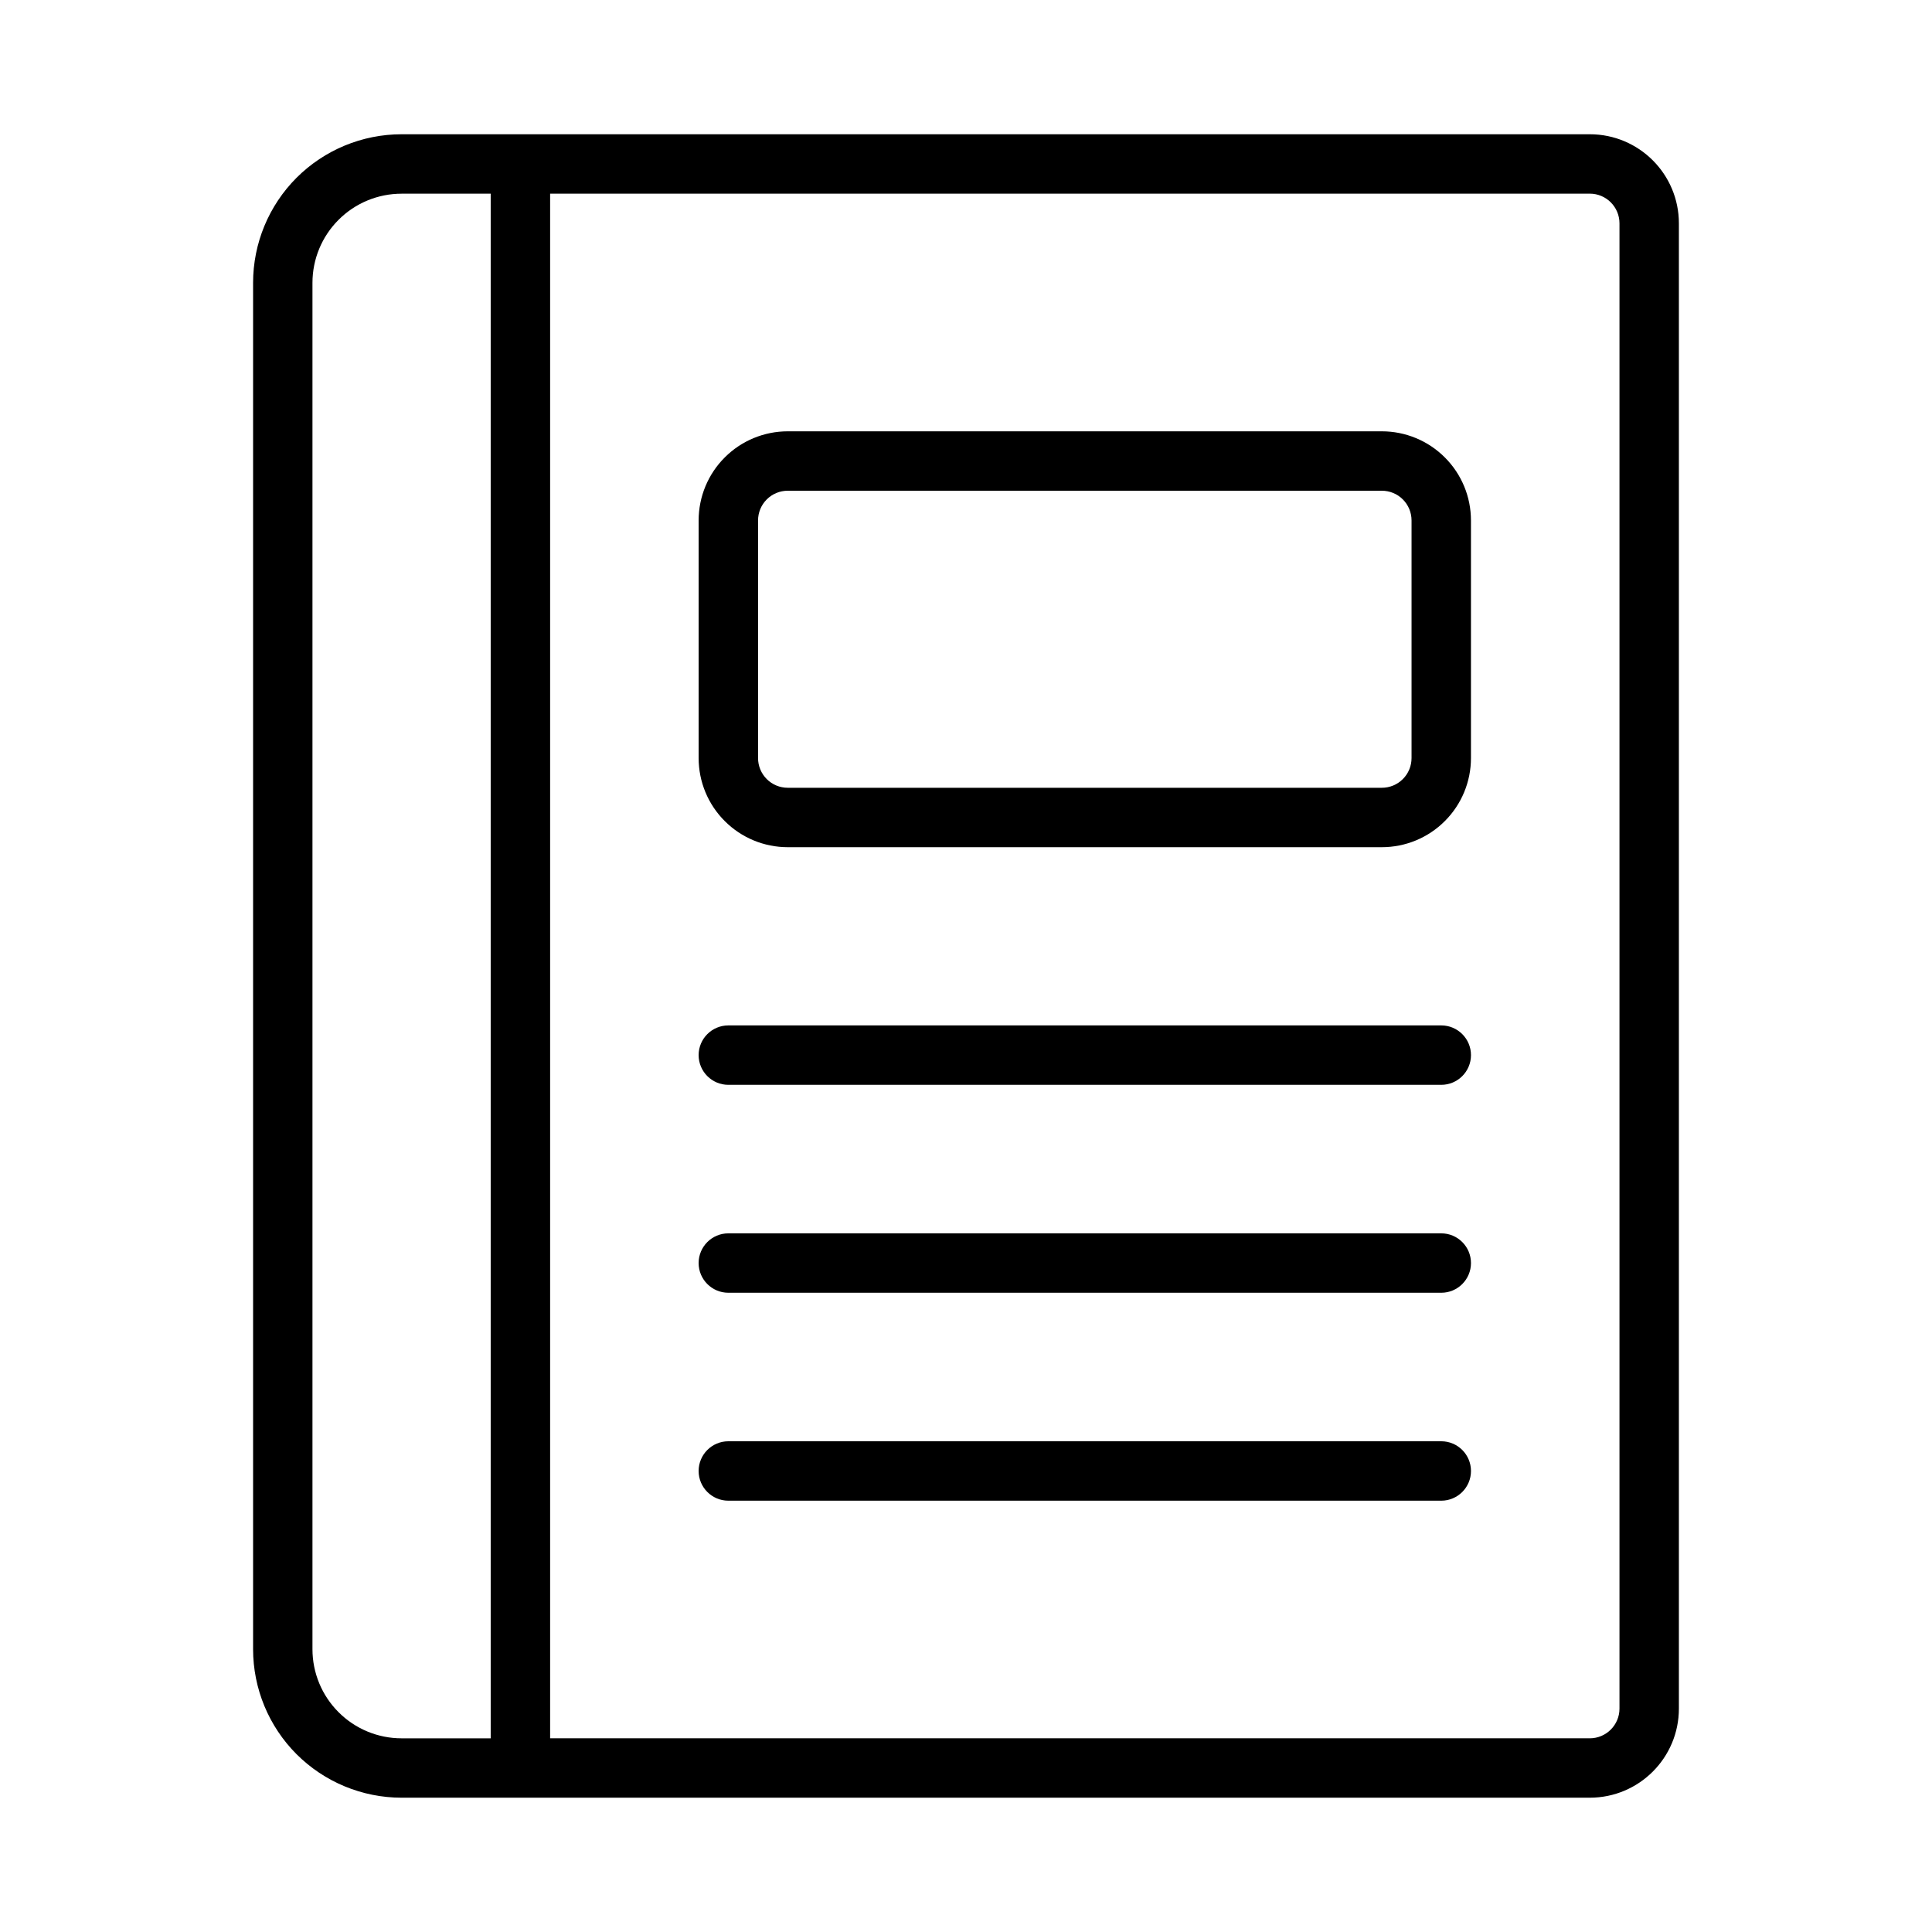 <?xml version="1.0" encoding="UTF-8"?>
<!-- Uploaded to: ICON Repo, www.iconrepo.com, Generator: ICON Repo Mixer Tools -->
<svg fill="#000000" width="800px" height="800px" version="1.1" viewBox="144 144 512 512" xmlns="http://www.w3.org/2000/svg">
 <path d="m565.31 179.58h-314.88c-10.438 0-20.449 4.148-27.836 11.523-7.375 7.387-11.523 17.398-11.523 27.836v362.11c0 10.438 4.148 20.453 11.523 27.836 7.387 7.375 17.398 11.523 27.836 11.523h314.88c13.043 0 23.613-10.57 23.613-23.613v-393.6c0-13.047-10.57-23.617-23.613-23.617zm-291.27 15.742v409.35h-23.617c-6.266 0-12.273-2.488-16.695-6.922-4.434-4.422-6.922-10.43-6.922-16.695v-362.11c0-6.266 2.488-12.273 6.922-16.695 4.422-4.434 10.43-6.922 16.695-6.922zm299.14 7.875v393.6c0 4.344-3.527 7.871-7.871 7.871h-275.52v-409.35h275.52c4.344 0 7.871 3.527 7.871 7.875zm-236.16 338.5h188.93c4.348 0 7.875-3.527 7.875-7.871 0-4.348-3.527-7.875-7.875-7.875h-188.93c-4.348 0-7.875 3.527-7.875 7.875 0 4.344 3.527 7.871 7.875 7.871zm0-55.105h188.93c4.348 0 7.875-3.527 7.875-7.871s-3.527-7.871-7.875-7.871h-188.93c-4.348 0-7.875 3.527-7.875 7.871s3.527 7.871 7.875 7.871zm0-55.102h188.93c4.348 0 7.875-3.527 7.875-7.875 0-4.344-3.527-7.871-7.875-7.871h-188.93c-4.348 0-7.875 3.527-7.875 7.871 0 4.348 3.527 7.875 7.875 7.875zm196.8-86.594v-62.977c0-6.266-2.488-12.273-6.922-16.695-4.422-4.434-10.43-6.922-16.695-6.922h-157.44c-6.266 0-12.273 2.488-16.695 6.922-4.434 4.422-6.922 10.43-6.922 16.695v62.977c0 6.266 2.488 12.273 6.922 16.695 4.422 4.434 10.43 6.922 16.695 6.922h157.44c6.266 0 12.273-2.488 16.695-6.922 4.434-4.422 6.922-10.43 6.922-16.695zm-15.746-62.977v62.977c0 2.086-0.824 4.094-2.305 5.566-1.473 1.48-3.481 2.305-5.566 2.305h-157.44c-2.086 0-4.094-0.824-5.566-2.305-1.477-1.473-2.305-3.481-2.305-5.566v-62.977c0-2.086 0.828-4.094 2.305-5.566 1.473-1.48 3.481-2.305 5.566-2.305h157.44c2.086 0 4.094 0.824 5.566 2.305 1.48 1.473 2.305 3.481 2.305 5.566z" fill-rule="evenodd"/>
</svg>